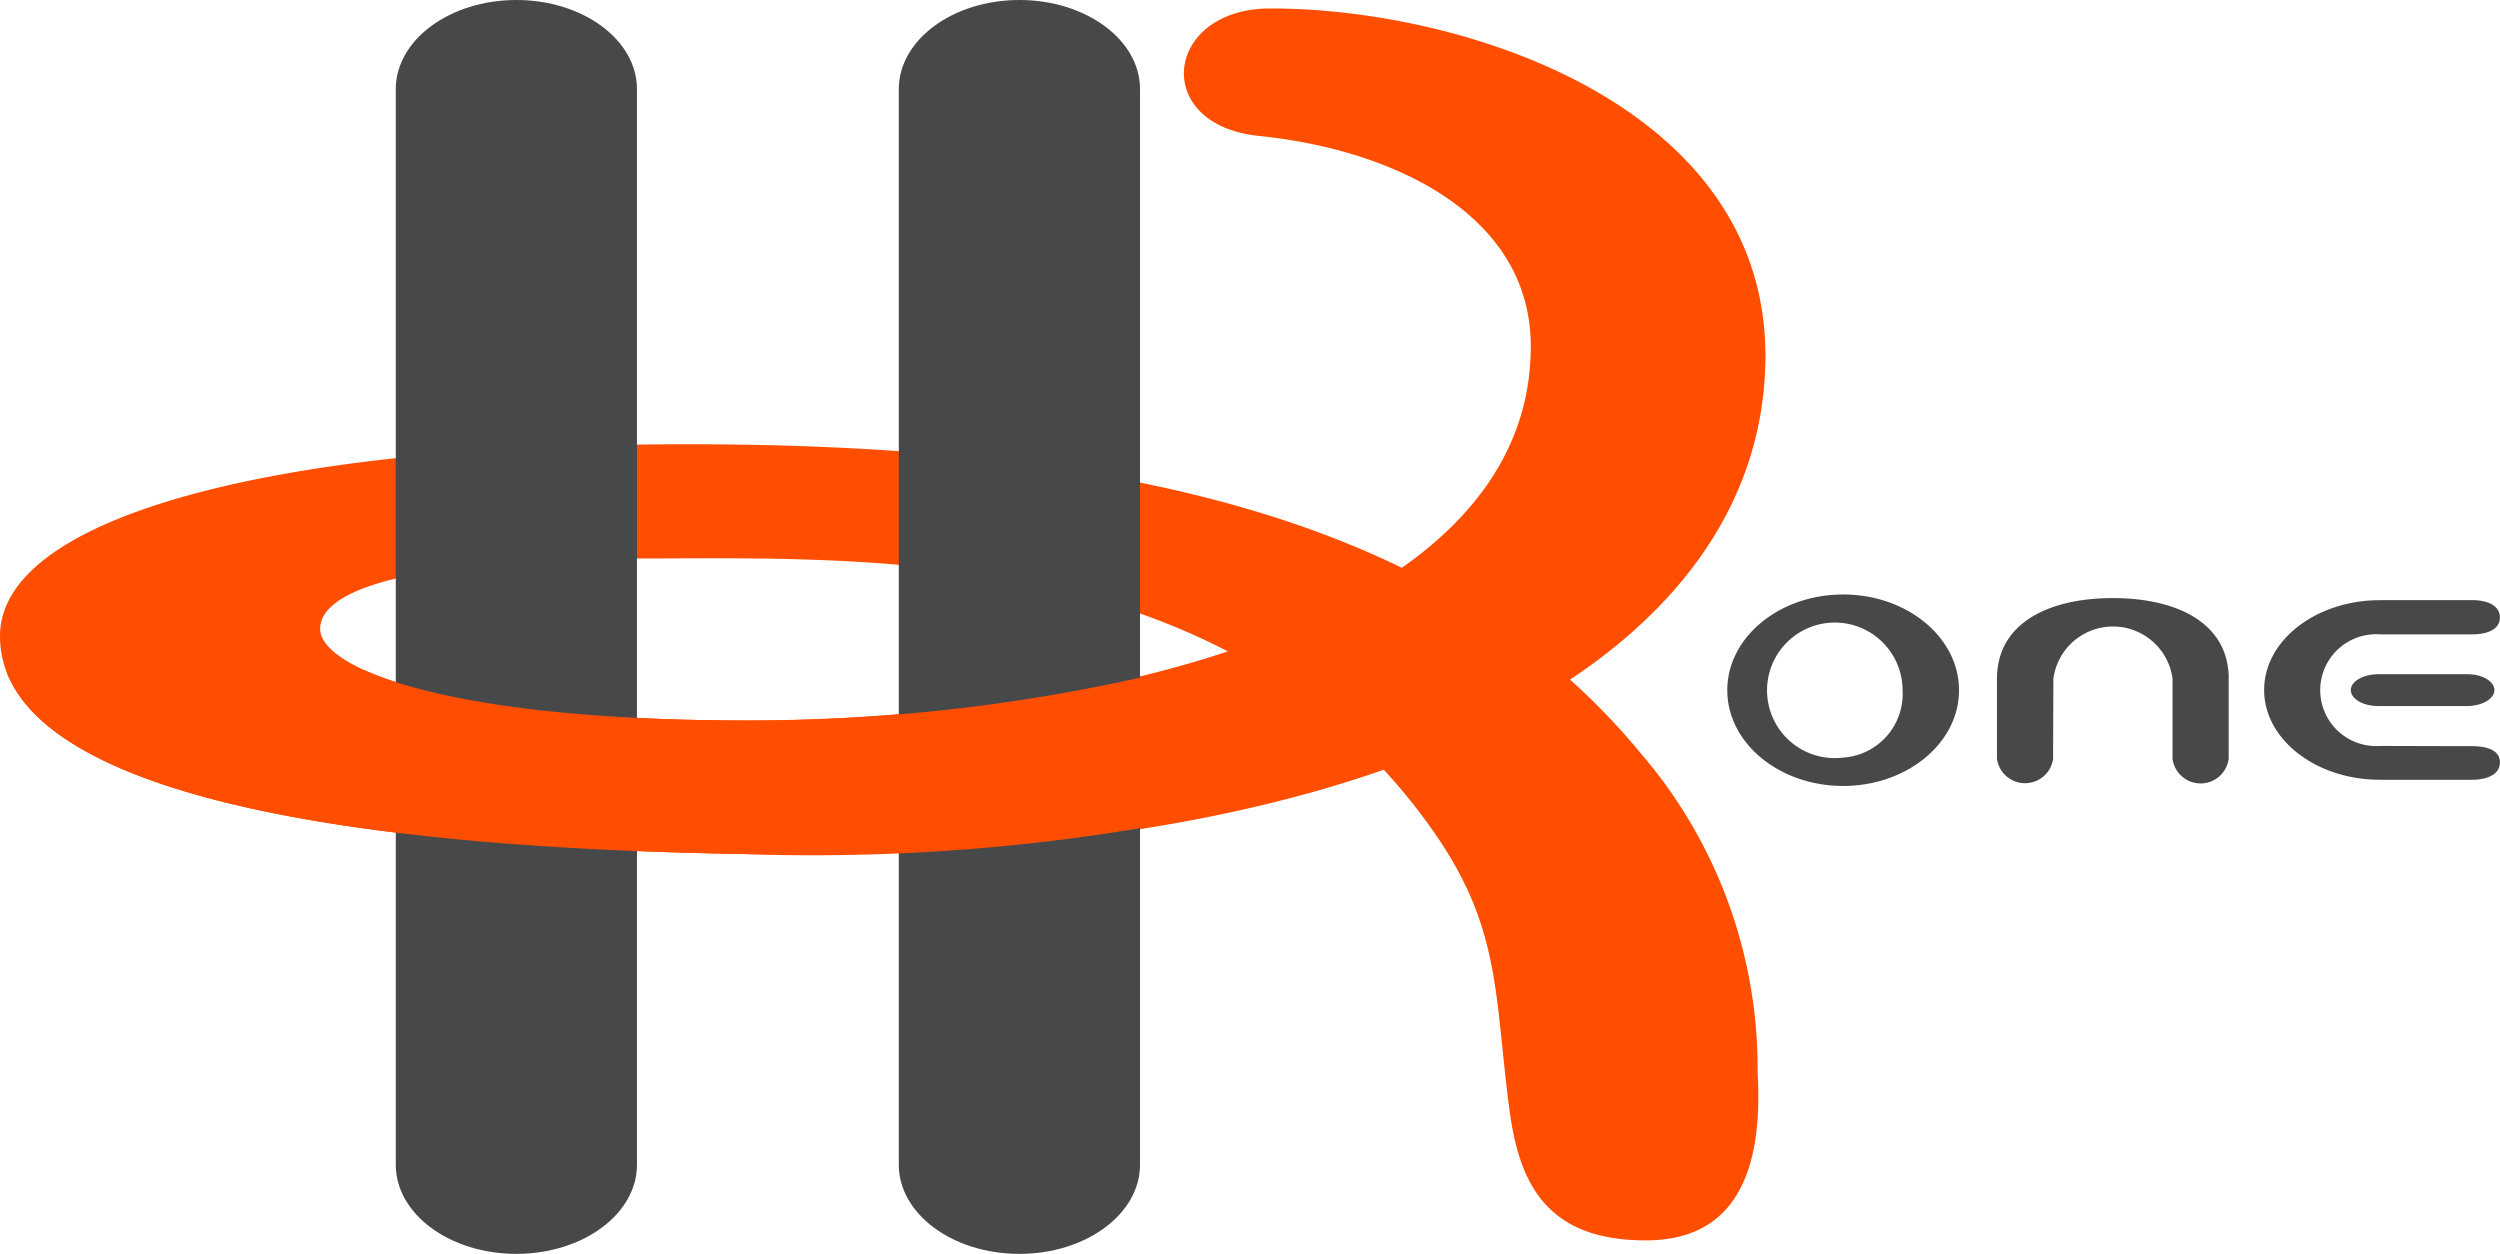 <svg id="グループ_53825" data-name="グループ 53825" xmlns="http://www.w3.org/2000/svg" width="75.737" height="37.984" viewBox="0 0 75.737 37.984">
  <path id="パス_93469" data-name="パス 93469" d="M38.152,5.579c-3.31-.335-2.875-3.864.331-3.864,5.924,0,15,2.966,15,10.515,0,8.94-10.963,15.436-31.032,15.1C5.92,27.051,0,24.273,0,20.731s7.943-5.641,19.073-5.8C34.289,14.7,44.007,17.367,49.7,24.273a14.635,14.635,0,0,1,3.546,9.67c.193,3.283-.855,5.093-3.387,5.093-3.04,0-3.842-1.762-4.134-3.983-.449-3.415-.254-5.437-2.226-8.3-6.112-8.883-17.381-8.375-24.057-8.375-7.047,0-9.743.95-9.743,2.131s3.808,2.776,12.915,2.776c10.288,0,23.761-2.9,23.761-11.335,0-4.024-4.224-5.966-8.224-6.371" transform="translate(0 -1.459)" fill="#ff4e00"/>
  <path id="パス_93470" data-name="パス 93470" d="M87.693,35.286c0,1.49-1.636,2.7-3.654,2.7s-3.653-1.208-3.653-2.7V2.7c0-1.49,1.636-2.7,3.653-2.7s3.654,1.208,3.654,2.7Z" transform="translate(-68.396)" fill="#47484a"/>
  <path id="パス_93471" data-name="パス 93471" d="M189.868,35.286c0,1.49-1.636,2.7-3.654,2.7s-3.654-1.208-3.654-2.7V2.7c0-1.49,1.636-2.7,3.654-2.7s3.654,1.208,3.654,2.7Z" transform="translate(-155.331)" fill="#47484a"/>
  <path id="パス_93472" data-name="パス 93472" d="M354.348,120.752c-1.938,0-3.51,1.3-3.51,2.9s1.572,2.9,3.51,2.9,3.51-1.3,3.51-2.9-1.572-2.9-3.51-2.9m0,4.941a2.053,2.053,0,1,1,1.8-2.038,1.932,1.932,0,0,1-1.8,2.038" transform="translate(-298.51 -102.742)" fill="#47484a"/>
  <path id="パス_93473" data-name="パス 93473" d="M412.625,123.931c0-1.694-1.572-2.445-3.51-2.445s-3.511.751-3.511,2.445c0,.065,0,.139,0,.2v2.219s0,.006,0,.009a.859.859,0,0,0,1.7,0c0-.01,0-.018,0-.027,0-.176.009-2.363.009-2.405a1.821,1.821,0,0,1,3.61,0c0,.043,0,.143,0,.143v2.29h0a.858.858,0,0,0,1.7,0s0,0,0-.006h0v-2.242c0-.058,0-.126,0-.185" transform="translate(-345.106 -103.367)" fill="#47484a"/>
  <path id="パス_93474" data-name="パス 93474" d="M463.4,121.894c-1.939,0-3.51,1.218-3.51,2.72s1.571,2.721,3.51,2.721c.075,0,.16,0,.233,0h2.55c.47,0,.85-.164.85-.528s-.381-.49-.85-.49c-.011,0-.02,0-.031,0-.5,0-2.7-.007-2.753-.007a1.694,1.694,0,1,1,0-3.38l.164,0h2.619v0c.47,0,.85-.148.85-.512s-.381-.526-.85-.526h-2.572c-.067,0-.144,0-.212,0" transform="translate(-391.298 -103.712)" fill="#47484a"/>
  <path id="パス_93475" data-name="パス 93475" d="M481.84,137.43c0-.264-.349-.482-.814-.486l-.024,0h-2.675c-.464,0-.839.217-.839.481s.36.48.824.484h.015c.039,0,.169,0,.205,0H481c.463,0,.838-.217.838-.481" transform="translate(-406.271 -116.519)" fill="#47484a"/>
  <path id="パス_93476" data-name="パス 93476" d="M41.2,136.09H36.55a54.011,54.011,0,0,1-12.914,1.528c-6.062,0-9.774-.707-11.58-1.528H1.2c1.1,3.041,7.374,5.322,22.267,5.572a60.267,60.267,0,0,0,17.728-2Z" transform="translate(-1.022 -115.791)" fill="#ff4e00"/>
</svg>
